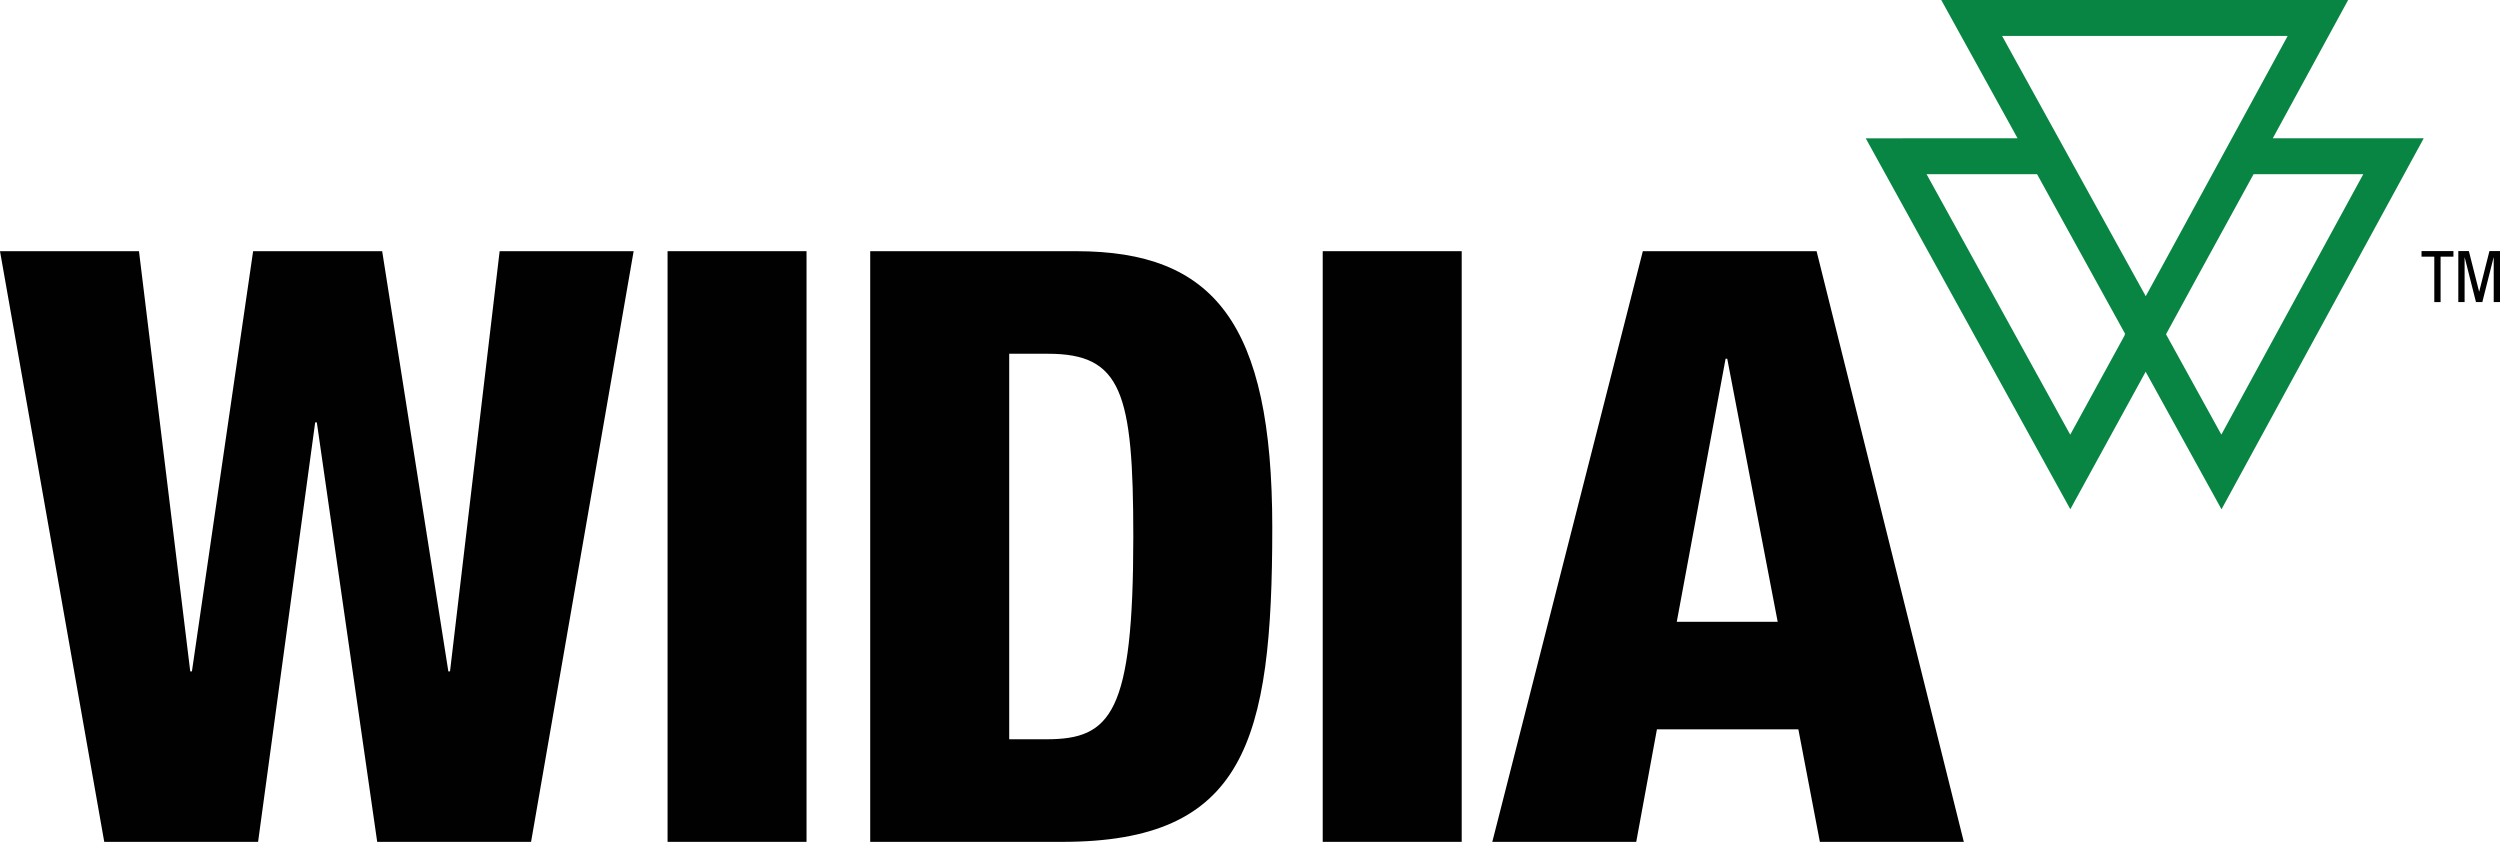 <!-- Generator: Adobe Illustrator 25.2.1, SVG Export Plug-In  -->
<svg version="1.1" xmlns="http://www.w3.org/2000/svg" xmlns:xlink="http://www.w3.org/1999/xlink" x="0px" y="0px"
	 width="431.25px" height="145.221px" viewBox="0 0 431.25 145.221"
	 style="overflow:visible;enable-background:new 0 0 431.25 145.221;" xml:space="preserve">
<style type="text/css">
	.st0{fill:#010101;}
	.st1{fill:#088543;}
</style>
<defs>
</defs>
<g>
	<polygon class="st0" points="86.189,43.33 77.627,115.821 77.341,115.821 65.925,43.33 43.664,43.33 33.105,115.821 
		32.819,115.821 23.974,43.33 0,43.33 17.983,145.22 44.519,145.22 54.367,72.868 54.653,72.868 65.067,145.22 91.609,145.22 
		109.303,43.33 	"/>
	<rect x="115.155" y="43.329" class="st0" width="23.971" height="101.89"/>
	<g>
		<path class="st0" d="M150.111,43.331h35.535c23.688,0,33.822,12.269,33.822,47.659c0,36.962-4.714,54.231-36.248,54.231h-33.108
			V43.331z M174.088,127.524h6.422c11.13,0,14.984-4.426,14.984-34.963c0-24.832-1.999-31.537-14.698-31.537h-6.708V127.524z"/>
		<rect x="228.169" y="43.329" class="st0" width="23.974" height="101.89"/>
		<path class="st0" d="M283.39,43.329h29.971l25.398,101.89h-24.832l-3.709-19.404h-24.399l-3.568,19.404h-24.829L283.39,43.329z
			 M297.949,61.884h-0.286l-8.421,45.377h17.408L297.949,61.884z"/>
		<path class="st1" d="M418.099,23.847h-26.038L405.054,0h-70.189l13.166,23.852l-26.191,0.006l35.291,63.985l12.996-23.716
			l13.084,23.728L418.099,23.847z M394.623,6.204c-3.123,5.725-15.069,27.652-21.389,39.238l-3.095,5.652
			c-4.103-7.435-20.95-37.958-24.775-44.89H394.623z M357.115,74.983c-4.08-7.407-20.953-37.992-24.781-44.932
			c6.113-0.006,16.581-0.006,19.058-0.006c1.498,2.715,13.682,24.801,15.191,27.542l-0.102,0.187l0.028,0.057
			C365.25,60.14,360.178,69.39,357.115,74.983 M373.653,57.688l0.031-0.059l-0.011-0.031l5.114-9.383
			c4.029-7.356,9.029-16.476,9.955-18.169h18.925c-3.771,6.917-20.429,37.483-24.484,44.927
			C380.052,69.297,374.828,59.826,373.653,57.688"/>
		<polygon class="st0" points="421.001,52.111 419.917,52.111 419.917,44.273 417.714,44.273 417.714,43.311 423.218,43.311 
			423.218,44.273 421.001,44.273 		"/>
		<polygon class="st0" points="424.058,43.312 425.879,43.312 427.64,50.283 427.668,50.283 429.427,43.312 431.25,43.312 
			431.25,52.112 430.166,52.112 430.166,44.422 430.14,44.422 428.2,52.112 427.108,52.112 425.165,44.422 425.143,44.422 
			425.143,52.112 424.058,52.112 		"/>
	</g>
</g>
</svg>
